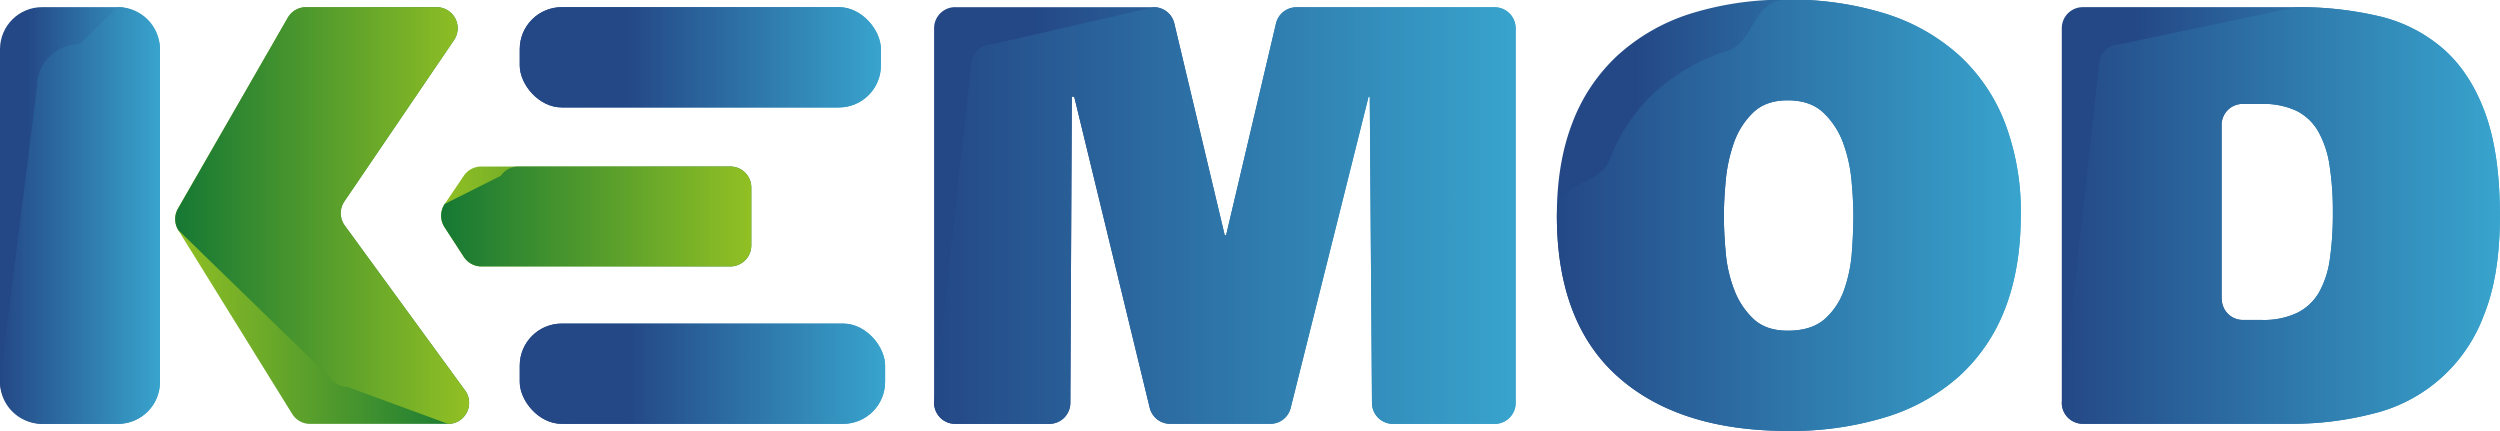 <svg xmlns="http://www.w3.org/2000/svg" xmlns:xlink="http://www.w3.org/1999/xlink" viewBox="0 0 674.1 116.23" xmlns:v="https://vecta.io/nano"><defs><linearGradient id="A" x1="495.15" y1="365.67" x2="620.22" y2="365.67" xlink:href="#Q"><stop offset=".17" stop-color="#244886"/><stop offset="1" stop-color="#38a4cd"/></linearGradient><linearGradient id="B" x1="631.33" x2="749.49" xlink:href="#A"/><linearGradient id="C" x1="327.25" x2="484.04" xlink:href="#A"/><linearGradient id="D" x1="140.14" y1="100.77" x2="238.66" y2="100.77" xlink:href="#Q"><stop offset="0" stop-color="#244886"/><stop offset="1" stop-color="#38a4cd"/></linearGradient><linearGradient id="E" x1="194.31" y1="365.94" x2="277.95" y2="365.94" xlink:href="#Q"><stop offset="0" stop-color="#92c024"/><stop offset="1" stop-color="#157834"/></linearGradient><linearGradient id="F" y1="15.45" x2="237.53" y2="15.45" xlink:href="#D"/><linearGradient id="G" x1="122.57" y1="365.67" x2="201.85" y2="365.67" xlink:href="#E"/><linearGradient id="H" x1="0" y1="58.11" x2="43.14" y2="58.11" xlink:href="#A"/><linearGradient id="I" x1="140.14" y1="100.77" x2="238.66" y2="100.77" xlink:href="#Q"><stop offset=".3" stop-color="#244886"/><stop offset="1" stop-color="#38a4cd"/></linearGradient><linearGradient id="J" y1="15.45" x2="237.53" y2="15.45" xlink:href="#I"/><linearGradient id="K" x1="75.39" y1="365.67" x2="118.53" y2="365.67" xlink:href="#D"/><linearGradient id="L" x1="194.31" y1="365.94" x2="277.95" y2="365.94" xlink:href="#Q"><stop offset="0" stop-color="#157834"/><stop offset="1" stop-color="#92c024"/></linearGradient><linearGradient id="M" x1="122.57" y1="365.67" x2="201.85" y2="365.67" xlink:href="#L"/><linearGradient id="N" x1="495.15" y1="365.67" x2="620.22" y2="365.67" xlink:href="#D"/><linearGradient id="O" x1="631.33" y1="365.67" x2="749.49" y2="365.67" xlink:href="#D"/><linearGradient id="P" x1="327.25" y1="365.67" x2="484.04" y2="365.67" xlink:href="#D"/><linearGradient id="Q" gradientUnits="userSpaceOnUse"/></defs><g transform="translate(-75.39 -307.56)"><path d="M616 390.86a47.35 47.35 0 0 1-12.4 18.19 53.08 53.08 0 0 1-19.8 11 86.93 86.93 0 0 1-26.32 3.7q-29.46 0-45.88-14.65-16.42-14.65-16.42-43.46 0-14.16 4.2-25a47.79 47.79 0 0 1 12.23-18.19 52.8 52.8 0 0 1 19.56-11.19 84.26 84.26 0 0 1 26.32-3.78 85.25 85.25 0 0 1 26.32 3.78 53.44 53.44 0 0 1 19.8 11.19 48.19 48.19 0 0 1 12.4 18.27 67.56 67.56 0 0 1 4.27 25q-.05 14.28-4.27 25.14zm-75.3-15.3a36.77 36.77 0 0 0 2.3 10.14 20.92 20.92 0 0 0 5.23 7.89q3.38 3.14 9.18 3.14 6.44 0 10-3.14a18.71 18.71 0 0 0 5.23-7.89 38.73 38.73 0 0 0 2.09-10.14q.4-5.4.4-9.9 0-3.86-.48-9.26a40 40 0 0 0-2.25-10.22 21.35 21.35 0 0 0-5.3-8.19q-3.54-3.38-9.66-3.38-6 0-9.42 3.38a21 21 0 0 0-5.15 8.21 42.24 42.24 0 0 0-2.17 10.22q-.48 5.4-.48 9.26 0 4.5.48 9.88z" fill="url(#A)"/><path d="M631.33,315.16a5.67,5.67,0,0,1,5.67-5.67h57.59a94.82,94.82,0,0,1,22.13,2.41,40.49,40.49,0,0,1,17.39,8.77q7.32,6.36,11.35,17.3t4,28q0,15.94-4.35,26.64a42.43,42.43,0,0,1-29.86,26.48,87.8,87.8,0,0,1-22.46,2.74H637a5.67,5.67,0,0,1-5.67-5.67v-101Zm43.14,73a5.67,5.67,0,0,0,5.67,5.67h5.12a21,21,0,0,0,9.58-1.93,14,14,0,0,0,5.88-5.55,25.53,25.53,0,0,0,2.9-9,85.64,85.64,0,0,0,.8-12.47,80.74,80.74,0,0,0-.89-12.72,26.41,26.41,0,0,0-3.06-9.18,14,14,0,0,0-5.88-5.55,21.26,21.26,0,0,0-9.5-1.85h-5a5.67,5.67,0,0,0-5.67,5.67v46.94Z" fill="url(#B)"/><path d="M332.92 309.5h53.6a5.67 5.67 0 0 1 5.51 4.36l13.6 57.15h.36l13.46-57.12a5.67 5.67 0 0 1 5.52-4.37h53.43a5.67 5.67 0 0 1 5.67 5.67v101a5.67 5.67 0 0 1-5.67 5.67H451a5.67 5.67 0 0 1-5.67-5.63l-.6-82.6h-.32l-21 83.92a5.67 5.67 0 0 1-5.5 4.29h-27a5.67 5.67 0 0 1-5.51-4.33l-20.36-83.88h-.64l-.4 82.58a5.67 5.67 0 0 1-5.67 5.64h-25.4a5.67 5.67 0 0 1-5.67-5.67v-101a5.67 5.67 0 0 1 5.66-5.69z" fill="url(#C)"/></g><rect x="140.14" y="87.25" width="98.52" height="27.04" rx="11.34" fill="url(#D)"/><path d="M205.2 379.4h67.1a5.67 5.67 0 0 0 5.67-5.67v-15.6a5.67 5.67 0 0 0-5.67-5.67h-67.16a5.67 5.67 0 0 0-4.69 2.49l-5.14 7.6a5.67 5.67 0 0 0-.06 6.27l5.2 8a5.67 5.67 0 0 0 4.75 2.58z" transform="translate(-75.39 -307.56)" fill="url(#E)"/><rect x="140.14" y="1.93" width="97.39" height="27.04" rx="11.34" fill="url(#F)"/><path d="M158 309.5h35.12a5.67 5.67 0 0 1 4.69 8.86l-29.56 43.5a5.67 5.67 0 0 0 .11 6.53l32.44 44.47a5.67 5.67 0 0 1-4.58 9H159a5.67 5.67 0 0 1-4.82-2.68l-30.72-49.56a5.67 5.67 0 0 1-.09-5.82L153 312.32a5.67 5.67 0 0 1 5-2.83z" transform="translate(-75.39 -307.56)" fill="url(#G)"/><rect y="1.93" width="43.14" height="112.36" rx="11.34" fill="url(#H)"/><rect x="140.14" y="87.25" width="98.52" height="27.04" rx="11.34" fill="url(#I)"/><rect x="140.14" y="1.93" width="97.39" height="27.04" rx="11.34" fill="url(#J)"/><g transform="translate(-75.39 -307.56)"><path d="M107.19,421.85H86.73a11.34,11.34,0,0,1-11.34-11.34l10-79.68a11.34,11.34,0,0,1,11.34-11.34l10.46-10a11.34,11.34,0,0,1,11.34,11.34v89.68A11.34,11.34,0,0,1,107.19,421.85Z" fill="url(#K)"/><path d="M205.2 379.4h67.1a5.67 5.67 0 0 0 5.67-5.67v-15.6a5.67 5.67 0 0 0-5.67-5.67h-57.16a5.67 5.67 0 0 0-4.69 2.49l-15.14 7.6a5.67 5.67 0 0 0-.06 6.27l5.2 8a5.67 5.67 0 0 0 4.75 2.58z" fill="url(#L)"/><path d="M158 309.5h35.12a5.67 5.67 0 0 1 4.69 8.86l-29.56 43.5a5.67 5.67 0 0 0 .11 6.53l32.44 44.47a5.67 5.67 0 0 1-4.58 9l-27.2-10a5.67 5.67 0 0 1-4.82-2.68l-40.72-39.56a5.67 5.67 0 0 1-.09-5.82l29.6-51.47a5.67 5.67 0 0 1 5-2.83z" fill="url(#M)"/><path d="M616 390.86a47.35 47.35 0 0 1-12.4 18.19 53.08 53.08 0 0 1-19.8 11 86.93 86.93 0 0 1-26.32 3.7q-29.46 0-45.88-14.65-16.42-14.65-16.42-43.46c0-9.44 11.4-7.76 14.2-15a47.79 47.79 0 0 1 12.23-18.19 52.8 52.8 0 0 1 19.56-11.19c7.67-2.52 6.45-13.78 16.32-13.78a85.25 85.25 0 0 1 26.32 3.78 53.44 53.44 0 0 1 19.8 11.19 48.19 48.19 0 0 1 12.4 18.27 67.56 67.56 0 0 1 4.27 25q-.05 14.28-4.27 25.14zm-75.3-15.3a36.77 36.77 0 0 0 2.3 10.14 20.92 20.92 0 0 0 5.23 7.89q3.38 3.14 9.18 3.14 6.44 0 10-3.14a18.71 18.71 0 0 0 5.23-7.89 38.73 38.73 0 0 0 2.09-10.14q.4-5.4.4-9.9 0-3.86-.48-9.26a40 40 0 0 0-2.25-10.22 21.35 21.35 0 0 0-5.3-8.19q-3.54-3.38-9.66-3.38-6 0-9.42 3.38a21 21 0 0 0-5.15 8.21 42.24 42.24 0 0 0-2.17 10.22q-.48 5.4-.48 9.26 0 4.5.48 9.88z" fill="url(#N)"/><path d="M641.33,325.16a5.67,5.67,0,0,1,5.67-5.67l47.59-10a94.82,94.82,0,0,1,22.13,2.41,40.49,40.49,0,0,1,17.39,8.77q7.32,6.36,11.35,17.3t4,28q0,15.94-4.35,26.64a42.43,42.43,0,0,1-29.86,26.48,87.8,87.8,0,0,1-22.46,2.74H637a5.67,5.67,0,0,1-5.67-5.67Zm33.14,63a5.67,5.67,0,0,0,5.67,5.67h5.12a21,21,0,0,0,9.58-1.93,14,14,0,0,0,5.88-5.55,25.53,25.53,0,0,0,2.9-9,85.64,85.64,0,0,0,.8-12.47,80.74,80.74,0,0,0-.89-12.72,26.41,26.41,0,0,0-3.06-9.18,14,14,0,0,0-5.88-5.55,21.26,21.26,0,0,0-9.5-1.85h-5a5.67,5.67,0,0,0-5.67,5.67v46.94Z" fill="url(#O)"/><path d="M342.92 319.5l43.6-10a5.67 5.67 0 0 1 5.51 4.36l13.6 57.15h.36l13.46-57.12a5.67 5.67 0 0 1 5.52-4.37h53.43a5.67 5.67 0 0 1 5.67 5.67v101a5.67 5.67 0 0 1-5.67 5.67H451a5.67 5.67 0 0 1-5.67-5.63l-.6-82.6h-.32l-21 83.92a5.67 5.67 0 0 1-5.5 4.29h-27a5.67 5.67 0 0 1-5.51-4.33l-20.36-83.88h-.64l-.4 82.58a5.67 5.67 0 0 1-5.67 5.64h-25.4a5.67 5.67 0 0 1-5.67-5.67l10-91a5.67 5.67 0 0 1 5.66-5.69z" fill="url(#P)"/></g></svg>